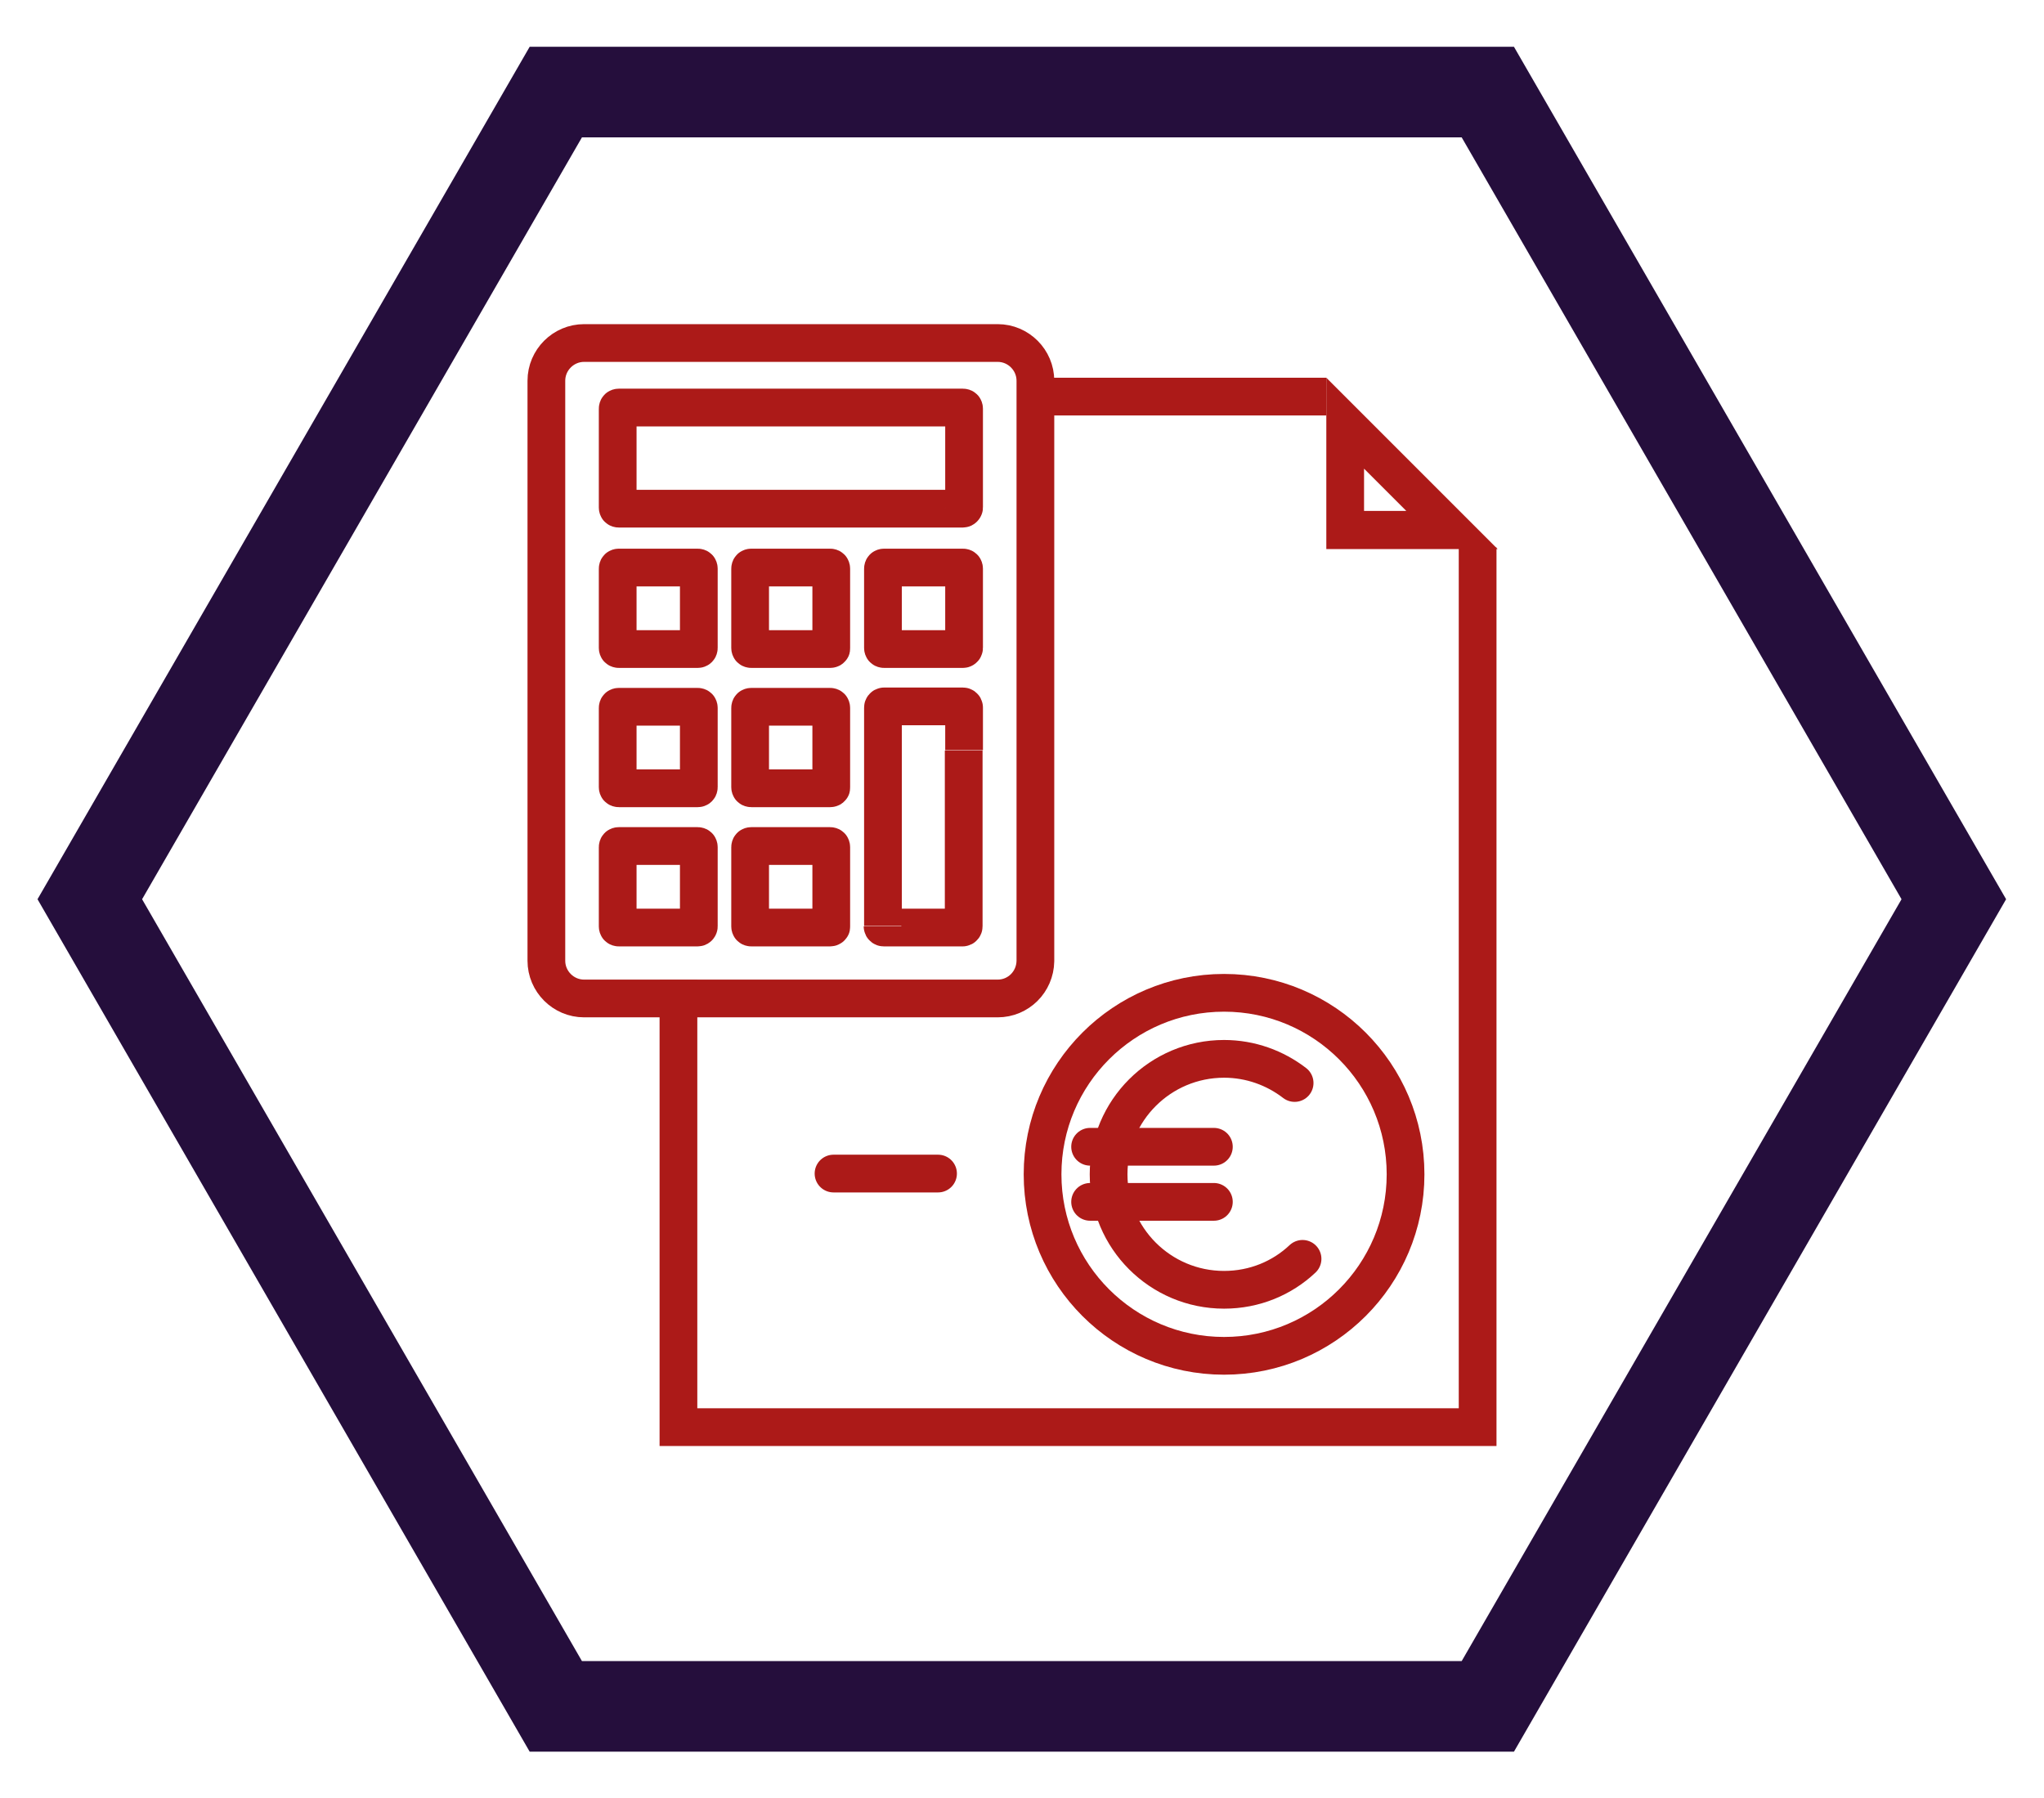<?xml version="1.0" encoding="UTF-8"?> <svg xmlns="http://www.w3.org/2000/svg" xmlns:xlink="http://www.w3.org/1999/xlink" version="1.1" id="Calque_1" x="0px" y="0px" viewBox="0 0 541.7 476.5" style="enable-background:new 0 0 541.7 476.5;" xml:space="preserve"> <style type="text/css"> .st0{fill:none;stroke:#250E3C;stroke-width:24;stroke-miterlimit:10;} .st1{fill:none;stroke:#AC1A18;stroke-width:10;stroke-miterlimit:10;} .st2{fill:#AC1A18;} .st3{fill:none;stroke:#AC1A18;stroke-width:10;stroke-linecap:round;stroke-miterlimit:10;} </style> <g id="Calque_1_1_"> </g> <g id="Calque_2_1_"> <polygon class="st0" points="394.3,24.4 147.3,24.4 23.8,238.3 147.3,452.2 394.3,452.2 517.8,238.3 "></polygon> </g> <g> <line class="st1" x1="274" y1="105.1" x2="351.5" y2="105.1"></line> <polyline class="st1" points="391.6,145.1 391.6,378.2 179.8,378.2 179.8,259.7 "></polyline> <g> <path class="st2" d="M361.5,124.2l11.2,11.2h-11.2V124.2 M351.5,100.1v45.4h45.4L351.5,100.1L351.5,100.1z"></path> </g> <path class="st1" d="M264.4,264.6H154.8c-5.5,0-10-4.5-10-10V100.9c0-5.5,4.5-10,10-10h109.6c5.5,0,10,4.5,10,10v153.8 C274.3,260.2,269.9,264.6,264.4,264.6z"></path> <path class="st1" d="M255.2,134.8H164c-0.2,0-0.3-0.1-0.3-0.3v-26.2c0-0.2,0.1-0.3,0.3-0.3h91.2c0.2,0,0.3,0.1,0.3,0.3v26.2 C255.5,134.6,255.3,134.8,255.2,134.8z"></path> <g> <path class="st1" d="M184.9,172H164c-0.2,0-0.3-0.1-0.3-0.3v-21c0-0.2,0.1-0.3,0.3-0.3h20.9c0.2,0,0.3,0.1,0.3,0.3v21 C185.2,171.9,185.1,172,184.9,172z"></path> <path class="st1" d="M220,172h-20.9c-0.2,0-0.3-0.1-0.3-0.3v-21c0-0.2,0.1-0.3,0.3-0.3H220c0.2,0,0.3,0.1,0.3,0.3v21 C220.4,171.9,220.2,172,220,172z"></path> <path class="st1" d="M255.2,172h-20.9c-0.2,0-0.3-0.1-0.3-0.3v-21c0-0.2,0.1-0.3,0.3-0.3h20.9c0.2,0,0.3,0.1,0.3,0.3v21 C255.5,171.9,255.3,172,255.2,172z"></path> </g> <g> <path class="st1" d="M184.9,208.9H164c-0.2,0-0.3-0.1-0.3-0.3v-21c0-0.2,0.1-0.3,0.3-0.3h20.9c0.2,0,0.3,0.1,0.3,0.3v21 C185.2,208.8,185.1,208.9,184.9,208.9z"></path> <path class="st1" d="M220,208.9h-20.9c-0.2,0-0.3-0.1-0.3-0.3v-21c0-0.2,0.1-0.3,0.3-0.3H220c0.2,0,0.3,0.1,0.3,0.3v21 C220.4,208.8,220.2,208.9,220,208.9z"></path> <path class="st1" d="M255.5,224.4"></path> <path class="st1" d="M255.5,198.8v-11.3c0-0.2-0.2-0.3-0.3-0.3h-20.9c-0.2,0-0.3,0.2-0.3,0.3v57.9"></path> </g> <g> <path class="st1" d="M184.9,245.8H164c-0.2,0-0.3-0.1-0.3-0.3v-21c0-0.2,0.1-0.3,0.3-0.3h20.9c0.2,0,0.3,0.1,0.3,0.3v21 C185.2,245.6,185.1,245.8,184.9,245.8z"></path> <path class="st1" d="M220,245.8h-20.9c-0.2,0-0.3-0.1-0.3-0.3v-21c0-0.2,0.1-0.3,0.3-0.3H220c0.2,0,0.3,0.1,0.3,0.3v21 C220.4,245.6,220.2,245.8,220,245.8z"></path> <path class="st1" d="M233.9,245.5c0,0.2,0.2,0.3,0.3,0.3h1.4h19.5c0.2,0,0.3-0.2,0.3-0.3v-46.6"></path> <path class="st1" d="M255.2,224.1"></path> </g> <circle class="st1" cx="324.4" cy="311.2" r="48.1"></circle> <line class="st3" x1="220.9" y1="311" x2="248.6" y2="311"></line> <path class="st3" d="M343.1,287c-5.2-4-11.7-6.4-18.7-6.4c-16.9,0-30.6,13.7-30.6,30.6c0,16.9,13.7,30.6,30.6,30.6 c8.1,0,15.4-3.1,20.8-8.2"></path> <line class="st3" x1="288.9" y1="303.9" x2="321.7" y2="303.9"></line> <line class="st3" x1="288.9" y1="318.5" x2="321.7" y2="318.5"></line> </g> </svg> 